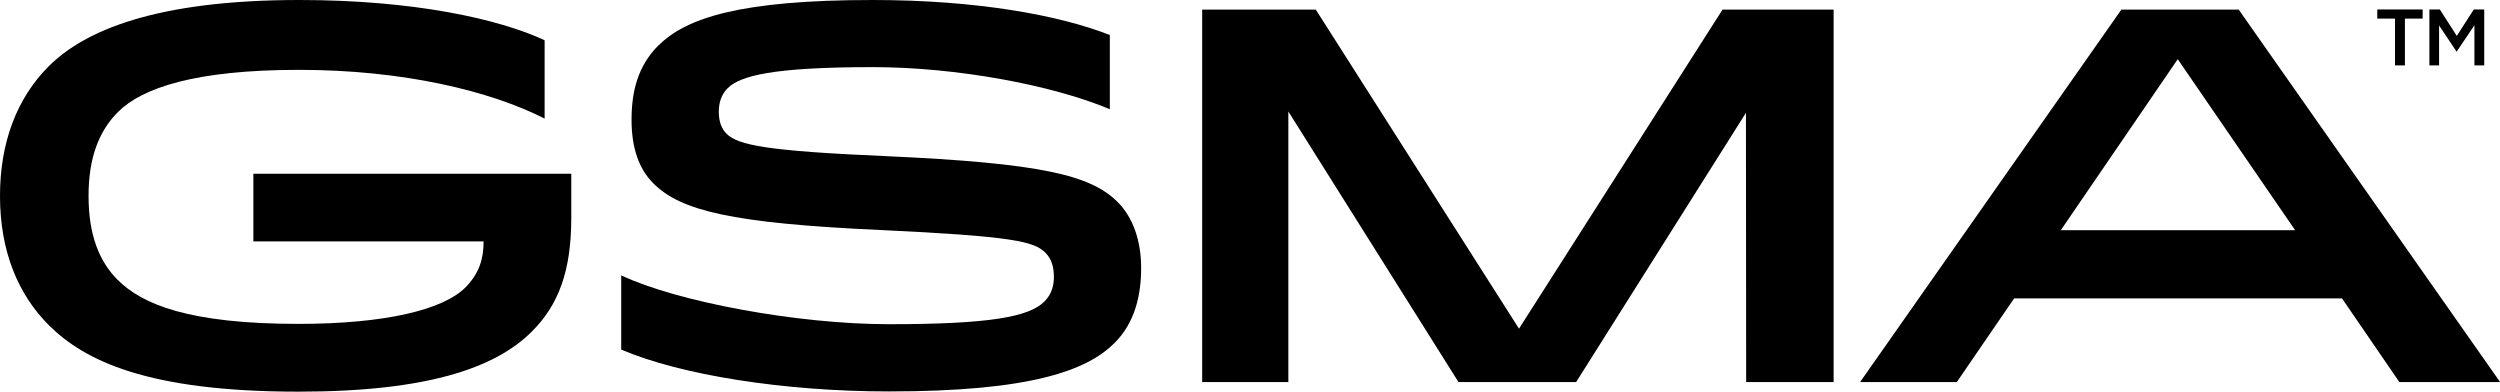 <?xml version="1.0" encoding="UTF-8"?>
<svg xmlns="http://www.w3.org/2000/svg" id="Layer_2" width="229.79" height="36" viewBox="0 0 229.79 36">
  <g id="Layer_1-2">
    <path d="m52.51,15.97v4.04c0,4.93-1.18,8.03-3.64,10.48-3.3,3.29-9.48,5.51-21.44,5.51-13.88,0-19.66-2.85-22.93-6.1C1.65,27.06,0,23.08,0,18c0-4.8,1.49-8.94,4.5-11.93C7.76,2.83,14.27,0,27.52,0c10.52,0,18.34,1.74,22.54,3.7v7.2c-4.99-2.54-12.99-4.48-22.58-4.48s-14.43,1.68-16.62,3.86c-1.8,1.79-2.72,4.28-2.72,7.72,0,3.62.99,6.04,2.68,7.73,2.24,2.23,6.51,4.04,16.61,4.04,8.05,0,13.31-1.32,15.33-3.33,1.31-1.3,1.7-2.72,1.69-4.25h-21.16v-6.22h29.22Z"></path>
    <path d="m60.55,4.16c2.53-2.52,7.52-4.16,19.67-4.16,9.53,0,17.15,1.39,21.79,3.22v6.82c-5.28-2.23-14.14-3.87-21.77-3.87-9.3,0-12.22.81-13.36,1.94-.56.56-.81,1.29-.81,2.17s.24,1.55.72,2.02c1.05,1.04,3.71,1.58,14.61,2.05,14.43.65,18.86,1.76,21.33,4.22,1.41,1.4,2.16,3.57,2.16,6.05s-.55,5.02-2.45,6.91c-2.51,2.5-7.6,4.45-20.74,4.45-9.73,0-19.23-1.54-24.6-3.85v-6.82c5.17,2.44,16.22,4.49,24.6,4.49,9.32,0,12.89-.68,14.29-2.08.66-.65.88-1.44.88-2.26,0-.96-.23-1.69-.79-2.24-1.04-1.03-2.94-1.5-15.19-2.08-13.67-.62-18.32-1.78-20.82-4.27-1.39-1.38-2.02-3.36-2.02-5.85,0-2.55.54-4.93,2.49-6.87Z"></path>
    <polygon points="158.33 .88 139.62 30.21 120.94 .88 110.5 .88 110.5 35.12 118.42 35.12 118.42 10.25 134.06 35.12 144.87 35.12 160.48 10.37 160.5 35.12 168.54 35.12 168.54 .88 158.33 .88"></polygon>
    <path d="m189.42,21.16h21.54l-10.79-15.72-10.75,15.72ZM205.77.88l24.03,34.24h-9.26l-5.27-7.69h-30.14l-5.27,7.69h-8.89L194.99.88h10.78Z"></path>
    <path d="m221.05,6.01h-.91V1.71h-1.63v-.84h4.17v.84h-1.63v4.3h0Z"></path>
    <path d="m225.83,4.75h-.03l-1.61-2.41v3.67h-.89V.87h.96l1.56,2.43,1.56-2.43h.96v5.14h-.9v-3.69l-1.63,2.42Z"></path>
  </g>
</svg>
